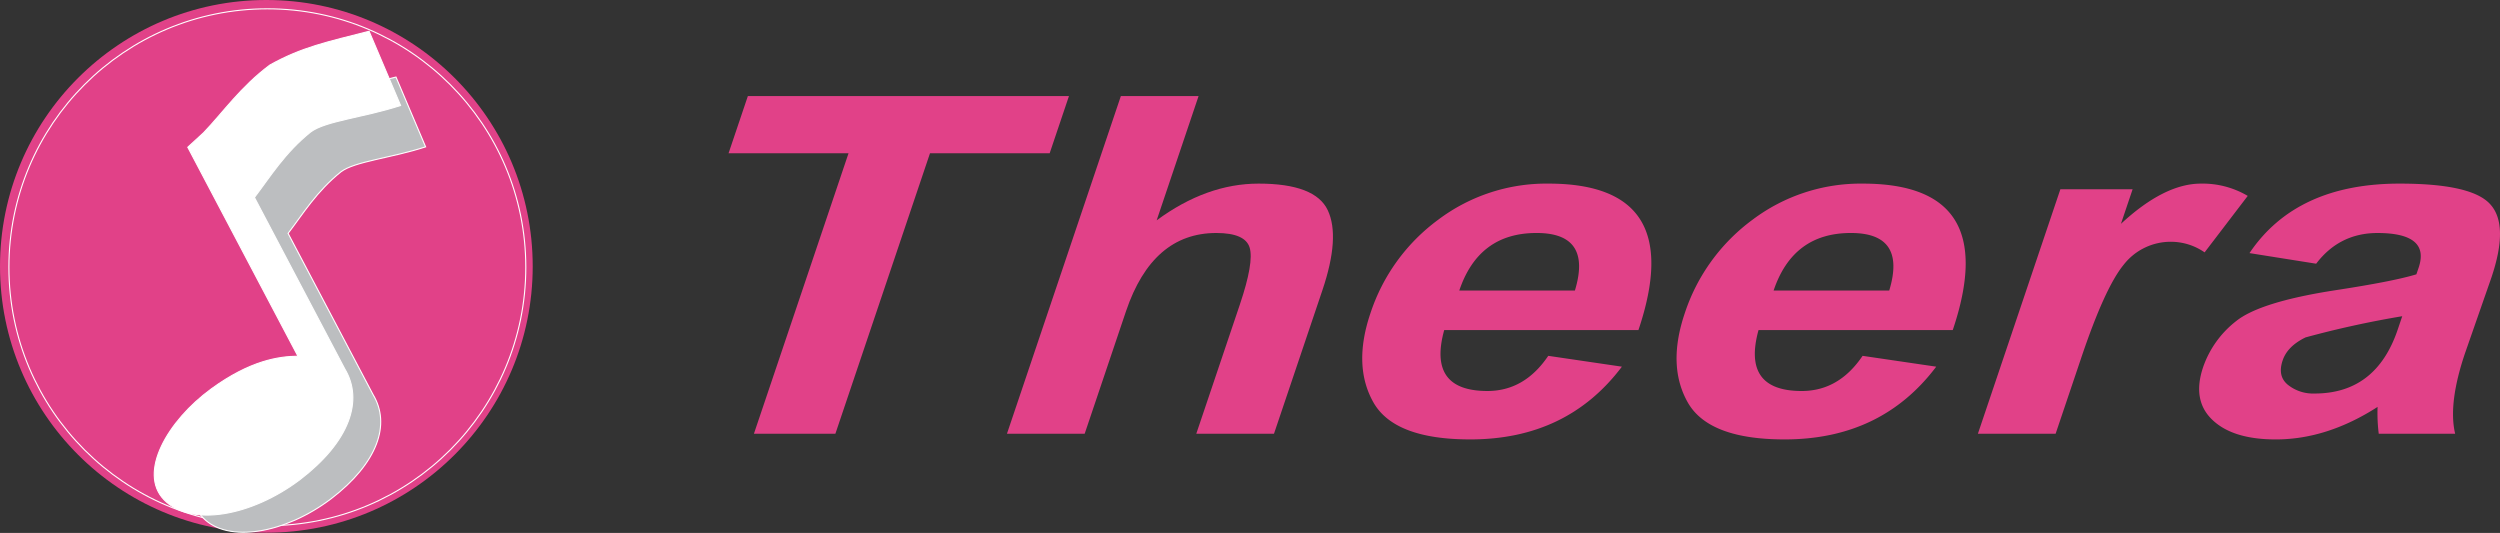 <svg xmlns="http://www.w3.org/2000/svg" width="1145.089" height="244.091" viewBox="0 0 1145.089 244.091">
  <rect x="0" y="0" width="1145.089" height="244.091" fill="#333333" stroke="none"/>
  <g id="Group_5" data-name="Group 5" transform="translate(-47.934 1646)">
    <g id="Group_4" data-name="Group 4" transform="translate(0 -0.458)">
      <circle id="Ellipse_4" data-name="Ellipse 4" cx="122" cy="122" r="122" transform="translate(47.934 -1645.542)" fill="#e14188"/>
      <circle id="Ellipse_5" data-name="Ellipse 5" cx="118.379" cy="118.379" r="118.379" transform="translate(52.013 -1641.507)" fill="#e14188" stroke="#fff" stroke-miterlimit="22.926" stroke-width="0.5"/>
      <path id="Path_26" data-name="Path 26" d="M339.737,205.987c6.869-9.015,13.02-19.18,24.2-28.195,6.415-4.818,22.6-6.187,38.79-11.437l-13.576-31.98c-17.844,4.562-28.933,6.825-42.75,14.549-12.577,9.379-19.98,20.2-28.532,29.145l-6.849,6.281,47.914,90.209c-8.219.083-20.956,1.694-37.729,13.907-18.952,13.8-31.721,36.19-20.367,47.855s37.5,7.192,58.624-8.808c21.418-16.4,27.329-34.181,19.214-47.645Z" transform="translate(-159.848 -1744.633)" fill="#bcbec0" stroke="#fff" stroke-miterlimit="22.926" stroke-width="0.5" fill-rule="evenodd"/>
      <path id="Path_27" data-name="Path 27" d="M324.316,189.527c7.3-9.581,13.839-20.384,25.722-29.965,6.816-5.121,24.022-6.576,41.226-12.155l-14.429-33.989c-18.964,4.849-30.749,7.253-45.436,15.462-13.368,9.969-21.233,21.464-30.323,30.976L293.8,166.53l50.463,95.721c-8.734.087-21.815,1.954-39.641,14.932-20.141,14.664-33.712,38.461-21.645,50.86s39.857,7.643,62.3-9.361c22.764-17.431,29.046-36.328,20.421-50.637Z" transform="translate(-159.848 -1744.633)" fill="#fff" stroke="#fff" stroke-miterlimit="22.926" stroke-width="0.5" fill-rule="evenodd"/>
    </g>
    <g id="Group_3" data-name="Group 3" transform="translate(0 -2.951)">
      <path id="Path_30" data-name="Path 30" d="M351.473,1039.512,394.808,911.04H339.86l8.84-26.2H495.774l-8.837,26.2H432.122l-43.337,128.473Z" transform="translate(41.782 -2483.887)" fill="#e14188"/>
      <path id="Path_31" data-name="Path 31" d="M531.073,977.208l-19.2,56.926c15.288-11.253,30.837-16.825,46.687-16.825q25.954,0,31.682,12.192,5.776,12.246-2.447,36.627l-22.182,65.755H530.018l19.946-59.135c4.373-12.964,5.843-21.625,4.509-26.09s-6.383-6.731-15.3-6.731q-29.224,0-41.351,35.856l-18.924,56.1H443.3l52.175-154.674Z" transform="translate(65.853 -2576.257)" fill="#e14188"/>
      <path id="Path_32" data-name="Path 32" d="M676.395,1092.534l33.724,4.964q-25.113,33.347-69.488,33.318-34.571,0-44.251-16.825-9.588-16.8-1.468-40.876a86.834,86.834,0,0,1,31.137-42.971,82.32,82.32,0,0,1,50.474-16.494q63.792,0,41.17,67.076H628.735c-5.169,18.646,1.482,27.914,19.774,27.914,11.358,0,20.624-5.352,27.885-16.108Zm12.2-29.9h0q8.019-26.394-17.584-26.367c-17.7,0-29.443,8.772-35.376,26.367Z" transform="translate(80.7 -2572.599)" fill="#e14188"/>
      <path id="Path_33" data-name="Path 33" d="M807.232,1092.534l33.725,4.964q-25.113,33.347-69.488,33.318-34.571,0-44.251-16.825-9.588-16.8-1.467-40.876a86.83,86.83,0,0,1,31.136-42.971,82.317,82.317,0,0,1,50.47-16.494q63.8,0,41.17,67.077H759.569c-5.166,18.646,1.482,27.914,19.778,27.914,11.358,0,20.625-5.352,27.886-16.108Zm12.2-29.9h0q8.008-26.394-17.588-26.367c-17.7,0-29.443,8.772-35.376,26.367Z" transform="translate(93.836 -2572.598)" fill="#e14188"/>
      <path id="Path_34" data-name="Path 34" d="M883.051,1128.224h-35.6l37.773-111.979h33.089l-5.343,15.83c13.262-12.3,25.5-18.423,36.6-18.423a40.649,40.649,0,0,1,21.479,5.627l-19.756,25.87a27.018,27.018,0,0,0-15-4.854,27.292,27.292,0,0,0-22.129,10.591q-8.623,10.59-19.439,42.752Z" transform="translate(106.428 -2572.599)" fill="#e14188"/>
      <path id="Path_35" data-name="Path 35" d="M993.133,1050.334l-30.527-4.855q21.444-31.854,68.788-31.828c22.058,0,35.922,3.145,41.557,9.543q8.578,9.517.422,33.6l-12.062,34.585q-7.788,23.084-4.5,36.849h-35a77.345,77.345,0,0,1-.538-12.3q-23.154,14.893-46.633,14.895-19.712,0-29.059-8.992c-6.249-5.959-7.626-14.01-4.2-24.161a45.57,45.57,0,0,1,15.079-21.018q11.01-8.852,45.531-14.176,26.529-4.055,37.061-7.28l1.045-3.09q5.327-15.8-18.834-15.832-17.432,0-28.123,14.067Zm39.439,24.05h0a451.149,451.149,0,0,0-44.289,9.708c-5.534,2.7-9.018,6.18-10.489,10.536-1.637,4.854-.835,8.55,2.431,11.2a18.467,18.467,0,0,0,12.2,3.969q28.228,0,38.115-29.4Z" transform="translate(115.674 -2572.598)" fill="#e14188"/>
    </g>
  </g>
</svg>
